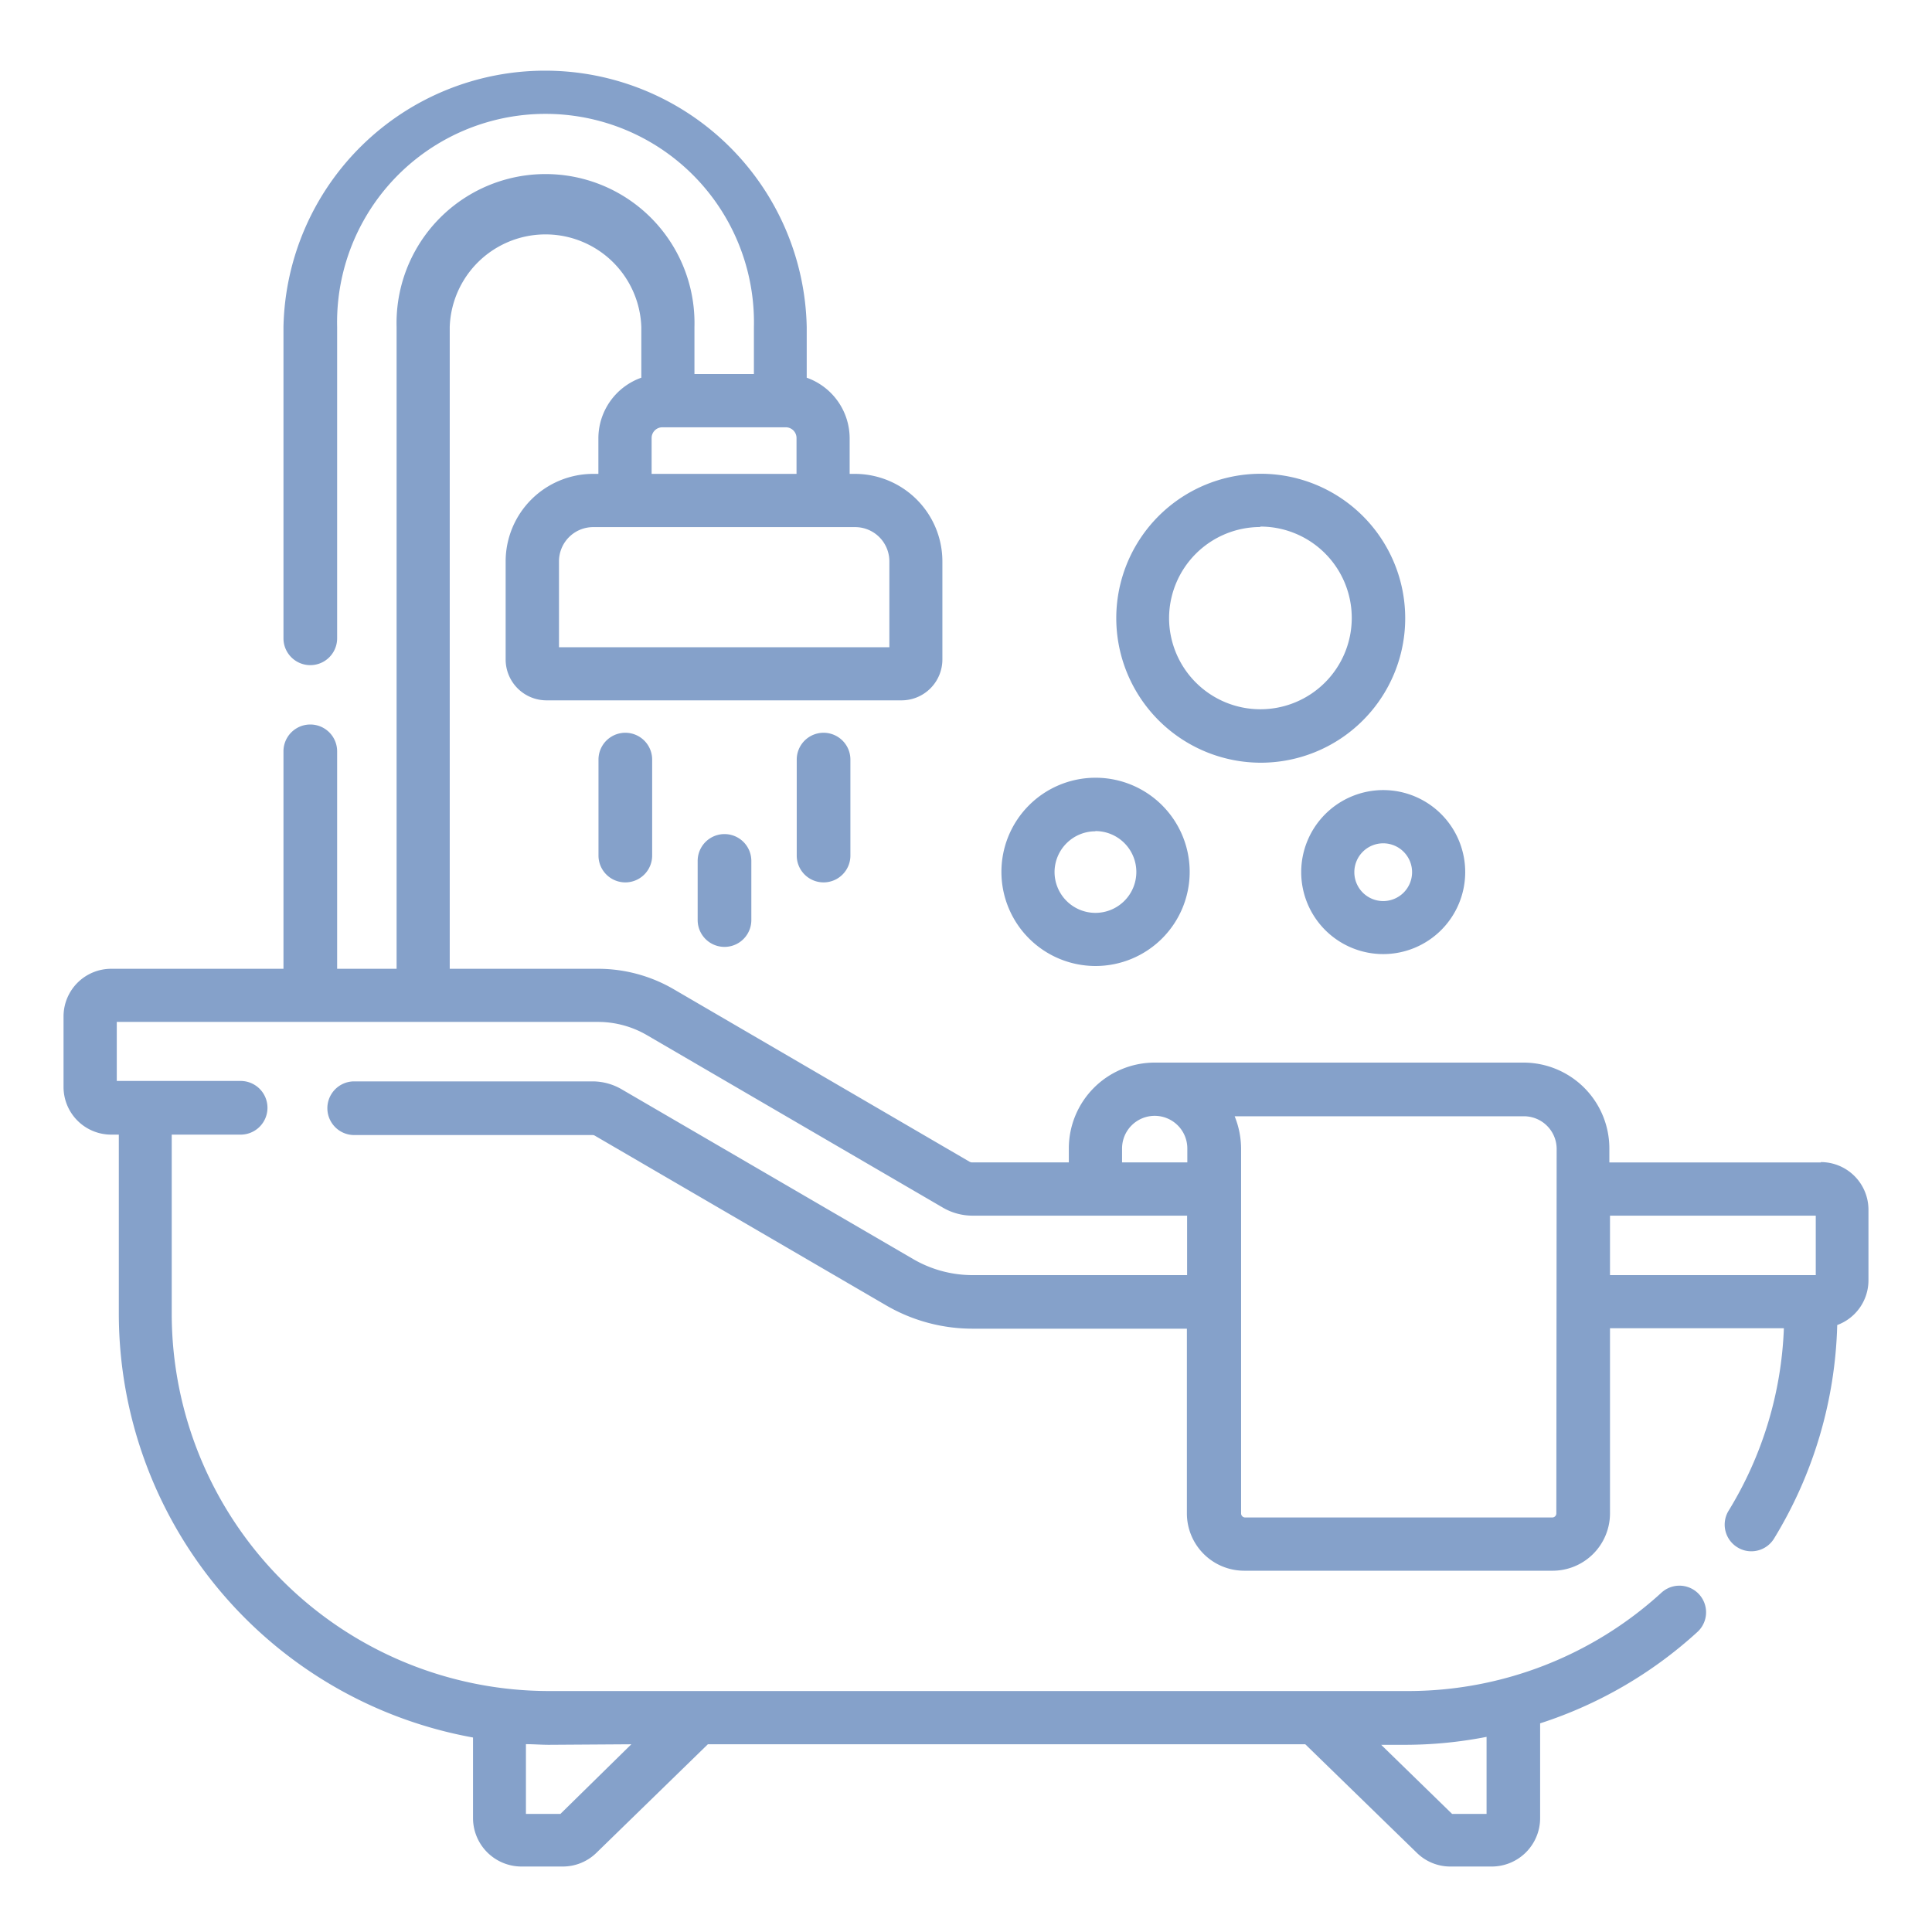 <svg id="圖層_1" data-name="圖層 1" xmlns="http://www.w3.org/2000/svg" viewBox="0 0 180 180"><defs><style>.cls-1{fill:#85a1ca;}</style></defs><title>icon</title><path class="cls-1" d="M169.65,108.3H149.94V107a8,8,0,0,0-8-8H107.58a8,8,0,0,0-8,8v1.3h-9a.5.5,0,0,1-.24-.06L62.76,92.16a14,14,0,0,0-7-1.9H41.9V30.47a8.93,8.93,0,0,1,17.85,0v4.72a6,6,0,0,0-4,5.62v3.34h-.49a8.16,8.16,0,0,0-8.15,8.14v9.16a3.81,3.81,0,0,0,3.8,3.8H84a3.81,3.81,0,0,0,3.8-3.8V52.29a8.16,8.16,0,0,0-8.15-8.14h-.49V40.81a6,6,0,0,0-4-5.62V30.47a24.38,24.38,0,0,0-48.75,0v29a2.48,2.48,0,0,0,5,0v-29a19.42,19.42,0,1,1,38.83,0v4.38H64.7V30.47a13.88,13.88,0,1,0-27.75,0V90.26H31.41V70a2.48,2.48,0,0,0-5,0V90.26H10.35a4.44,4.44,0,0,0-4.43,4.43v6.59a4.44,4.44,0,0,0,4.43,4.43h.72v16.71a40.16,40.16,0,0,0,33,39.46v7.51a4.52,4.52,0,0,0,4.51,4.51h3.84a4.48,4.48,0,0,0,3.15-1.28l10.38-10.11h55.66L132,172.62a4.44,4.44,0,0,0,3.14,1.28h3.84a4.51,4.51,0,0,0,4.51-4.51v-8.83a39.88,39.88,0,0,0,14.65-8.51,2.48,2.48,0,0,0-3.34-3.67,35,35,0,0,1-23.66,9.17H51.15A35.17,35.17,0,0,1,16,122.42V105.71h6.42a2.48,2.48,0,1,0,0-5H10.88V95.21H55.72a9.08,9.08,0,0,1,4.55,1.23l27.59,16.08a5.49,5.49,0,0,0,2.74.74h20v5.54h-20a11,11,0,0,1-5.53-1.5L57.94,101.5a5.4,5.4,0,0,0-2.74-.75H33a2.48,2.48,0,0,0,0,5H55.2a.42.42,0,0,1,.24.07l27.14,15.81a16,16,0,0,0,8,2.16h20V141a5.34,5.34,0,0,0,5.33,5.34h28.66A5.35,5.35,0,0,0,150,141V123.75H166.2a35,35,0,0,1-5.15,17,2.48,2.48,0,0,0,.82,3.41,2.44,2.44,0,0,0,1.29.37,2.48,2.48,0,0,0,2.12-1.18,40.11,40.11,0,0,0,5.89-19.9,4.44,4.44,0,0,0,2.91-4.16v-6.59a4.44,4.44,0,0,0-4.43-4.43Zm-86.79-56v8H52.08v-8a3.19,3.19,0,0,1,3.19-3.19h24.4a3.19,3.19,0,0,1,3.19,3.19ZM60.71,44.15V40.81a1,1,0,0,1,1-1H73.21a1,1,0,0,1,1,1v3.34ZM138.5,161.82V169h-3.21l-6.61-6.44h2.42A39.65,39.65,0,0,0,138.5,161.82Zm-79.68.69L52.21,169H49v-6.5c.71,0,1.43.06,2.15.06Zm45.72-54.21V107a3,3,0,0,1,6.08,0v1.3ZM145,141a.38.38,0,0,1-.38.38H116a.38.38,0,0,1-.37-.38V107a8.12,8.12,0,0,0-.6-3h27a3.05,3.05,0,0,1,3,3Zm5-27.74h19.17v5.54H150v-5.54Z"/><path class="cls-1" d="M55.76,70.77v8.94a2.48,2.48,0,1,0,5,0V70.77a2.48,2.48,0,0,0-5,0Z"/><path class="cls-1" d="M74.23,70.77v8.94a2.48,2.48,0,1,0,5,0V70.77a2.48,2.48,0,0,0-5,0Z"/><path class="cls-1" d="M65,80.21v5.51a2.48,2.48,0,0,0,5,0V80.21a2.48,2.48,0,0,0-5,0Z"/><path class="cls-1" d="M102.06,90a8.77,8.77,0,1,0-8.76-8.76A8.77,8.77,0,0,0,102.06,90Zm0-12.57a3.81,3.81,0,1,1-3.81,3.8A3.81,3.81,0,0,1,102.06,77.45Z"/><path class="cls-1" d="M121.23,81.26a7.64,7.64,0,1,0,7.64-7.65A7.65,7.65,0,0,0,121.23,81.26Zm10.33,0a2.69,2.69,0,1,1-2.69-2.69A2.69,2.69,0,0,1,131.56,81.26Z"/><path class="cls-1" d="M117.42,71.06A13.46,13.46,0,1,0,104,57.6a13.48,13.48,0,0,0,13.46,13.46Zm0-22a8.51,8.51,0,1,1-8.5,8.5A8.51,8.51,0,0,1,117.42,49.1Z"/></svg>